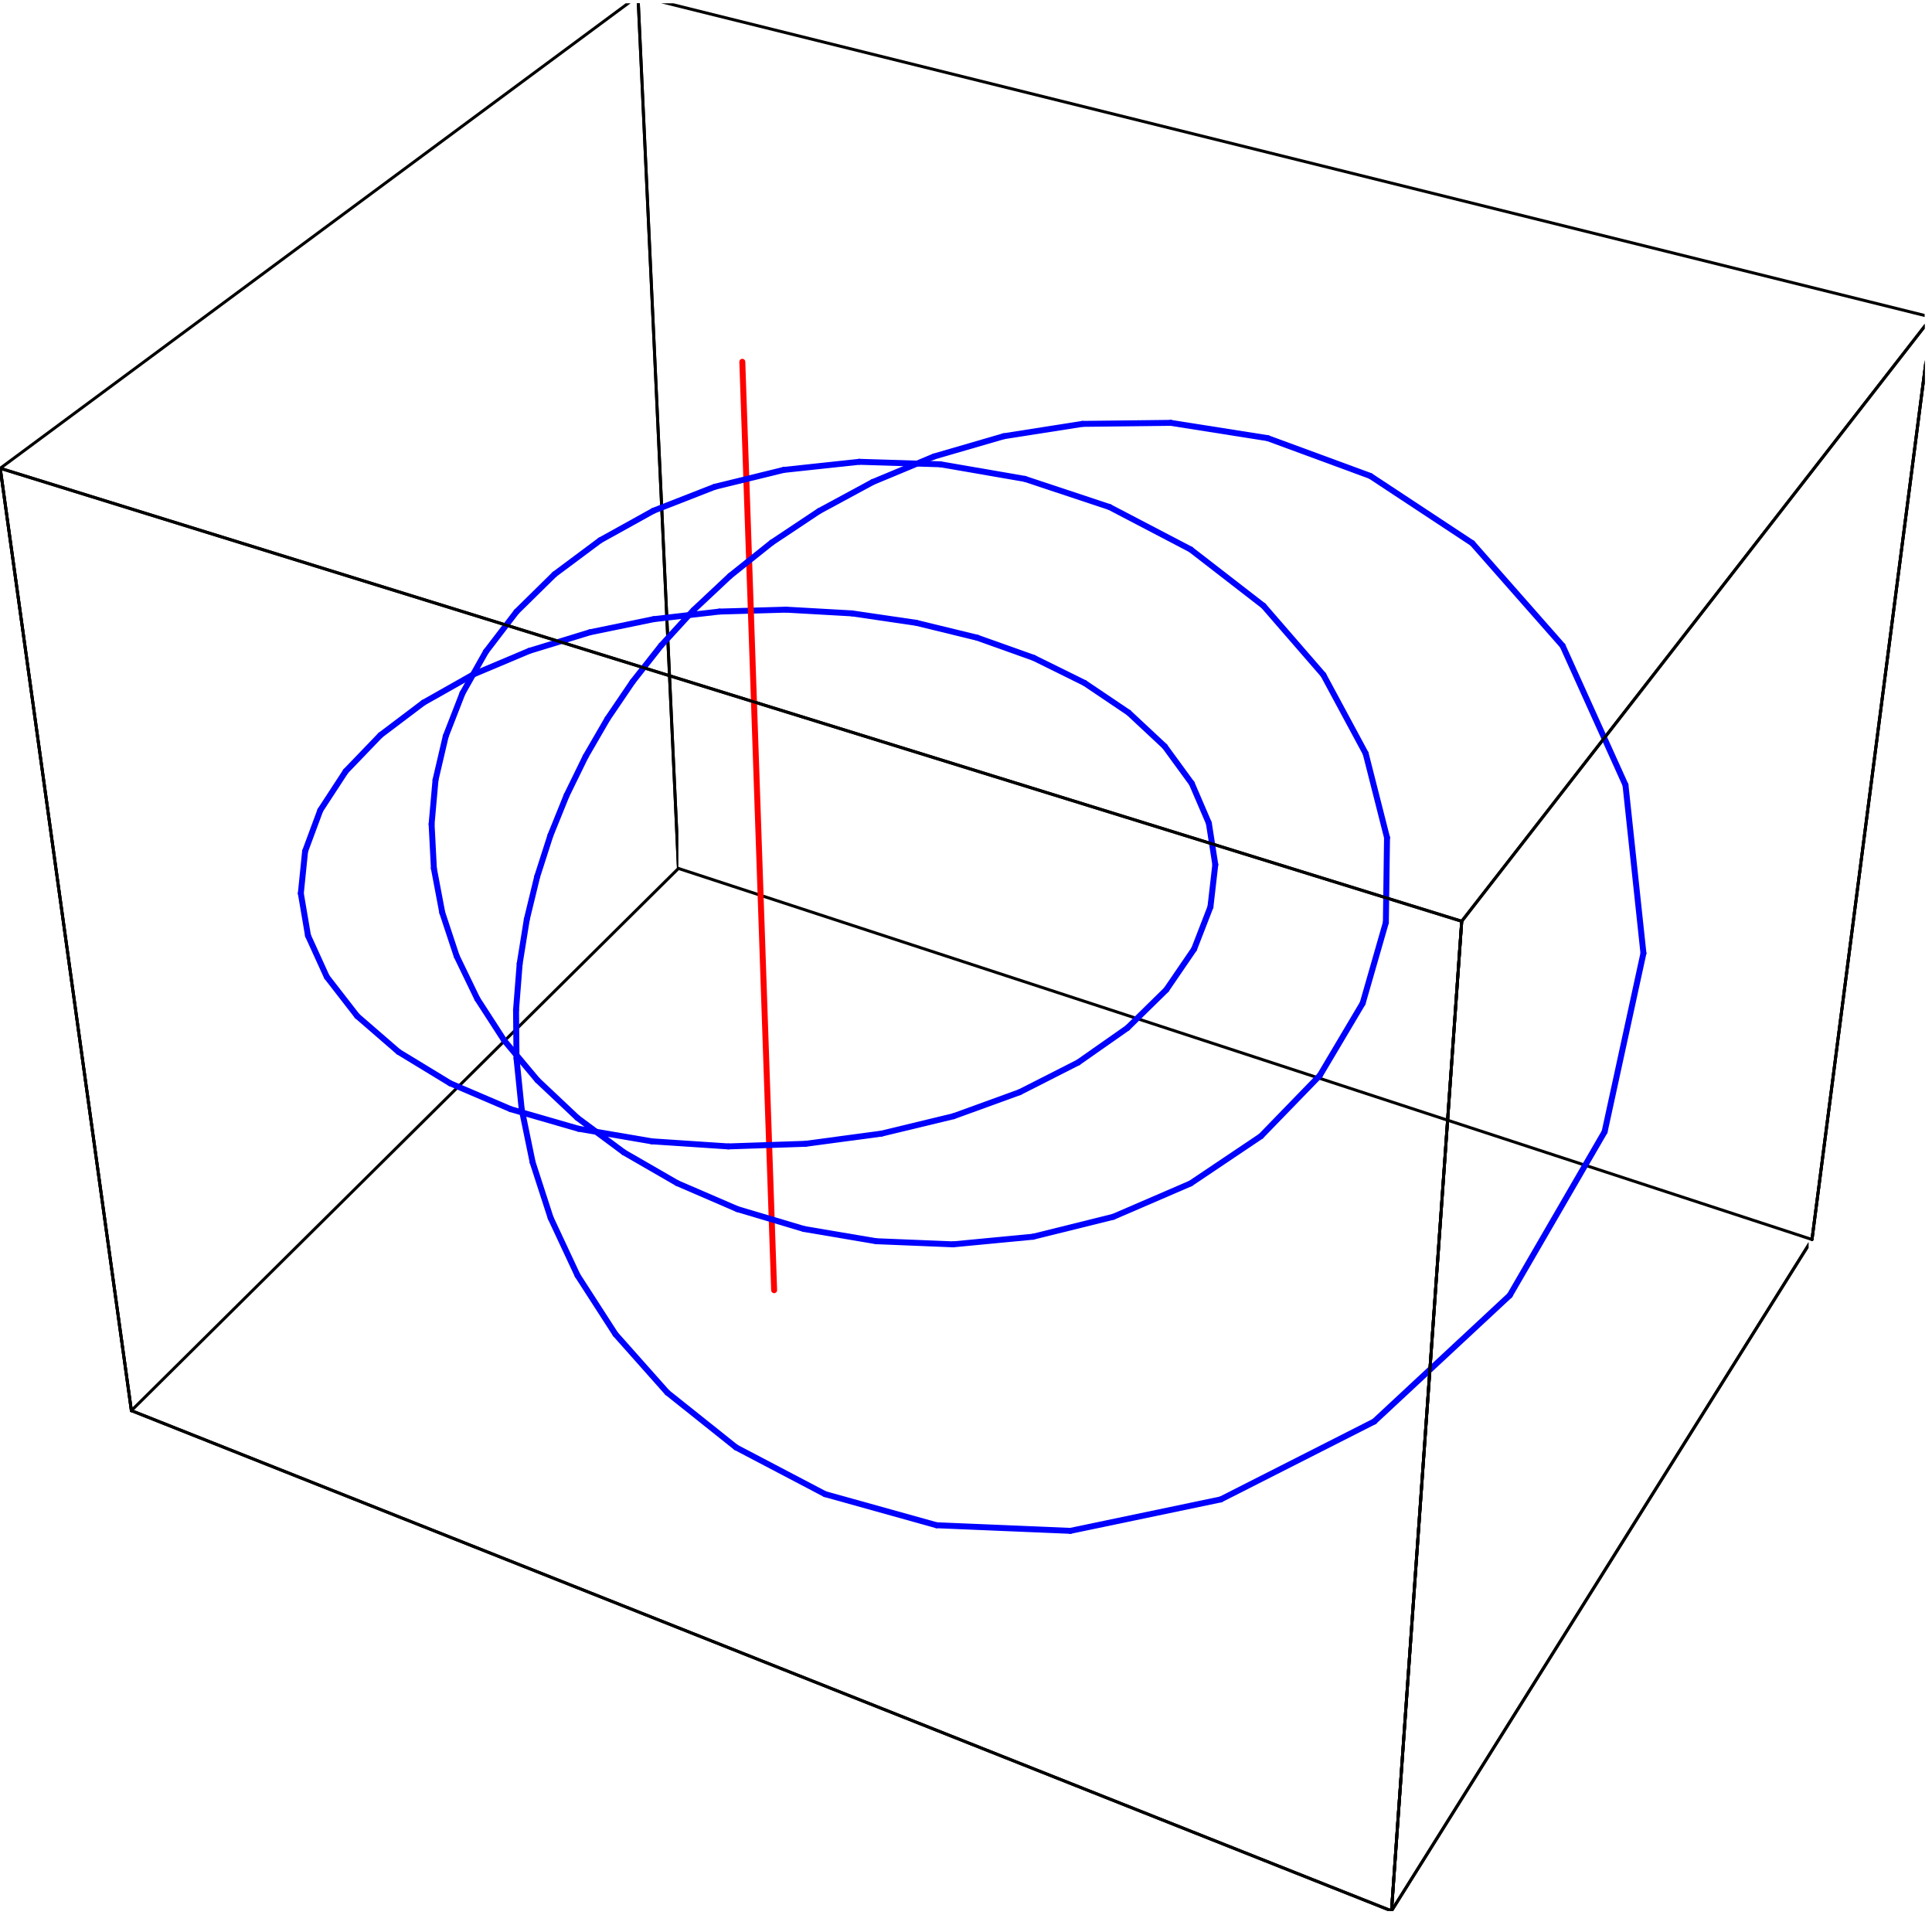 <?xml version="1.0" encoding="UTF-8"?>
<svg xmlns="http://www.w3.org/2000/svg" xmlns:xlink="http://www.w3.org/1999/xlink" width="162.38" height="160.94" viewBox="0 0 162.38 160.94">
<defs>
<clipPath id="clip-0">
<path clip-rule="nonzero" d="M 0 0.277 L 54 0.277 L 54 40 L 0 40 Z M 0 0.277 "/>
</clipPath>
<clipPath id="clip-1">
<path clip-rule="nonzero" d="M 53 0.277 L 57 0.277 L 57 74 L 53 74 Z M 53 0.277 "/>
</clipPath>
<clipPath id="clip-2">
<path clip-rule="nonzero" d="M 116 104 L 152 104 L 152 160.605 L 116 160.605 Z M 116 104 "/>
</clipPath>
<clipPath id="clip-3">
<path clip-rule="nonzero" d="M 151 27 L 161.762 27 L 161.762 105 L 151 105 Z M 151 27 "/>
</clipPath>
<clipPath id="clip-4">
<path clip-rule="nonzero" d="M 122 27 L 161.762 27 L 161.762 78 L 122 78 Z M 122 27 "/>
</clipPath>
<clipPath id="clip-5">
<path clip-rule="nonzero" d="M 116 77 L 123 77 L 123 160.605 L 116 160.605 Z M 116 77 "/>
</clipPath>
<clipPath id="clip-6">
<path clip-rule="nonzero" d="M 116 77 L 123 77 L 123 160.605 L 116 160.605 Z M 116 77 "/>
</clipPath>
<clipPath id="clip-7">
<path clip-rule="nonzero" d="M 10 118 L 117 118 L 117 160.605 L 10 160.605 Z M 10 118 "/>
</clipPath>
<clipPath id="clip-8">
<path clip-rule="nonzero" d="M 151 27 L 161.762 27 L 161.762 105 L 151 105 Z M 151 27 "/>
</clipPath>
<clipPath id="clip-9">
<path clip-rule="nonzero" d="M 53 0.277 L 161.762 0.277 L 161.762 28 L 53 28 Z M 53 0.277 "/>
</clipPath>
<clipPath id="clip-10">
<path clip-rule="nonzero" d="M 53 0.277 L 57 0.277 L 57 74 L 53 74 Z M 53 0.277 "/>
</clipPath>
<clipPath id="clip-11">
<path clip-rule="nonzero" d="M 116 104 L 152 104 L 152 160.605 L 116 160.605 Z M 116 104 "/>
</clipPath>
<clipPath id="clip-12">
<path clip-rule="nonzero" d="M 151 27 L 161.762 27 L 161.762 105 L 151 105 Z M 151 27 "/>
</clipPath>
<clipPath id="clip-13">
<path clip-rule="nonzero" d="M 122 27 L 161.762 27 L 161.762 78 L 122 78 Z M 122 27 "/>
</clipPath>
<clipPath id="clip-14">
<path clip-rule="nonzero" d="M 116 77 L 123 77 L 123 160.605 L 116 160.605 Z M 116 77 "/>
</clipPath>
<clipPath id="clip-15">
<path clip-rule="nonzero" d="M 116 77 L 123 77 L 123 160.605 L 116 160.605 Z M 116 77 "/>
</clipPath>
<clipPath id="clip-16">
<path clip-rule="nonzero" d="M 10 118 L 117 118 L 117 160.605 L 10 160.605 Z M 10 118 "/>
</clipPath>
</defs>
<path fill="none" stroke-width="2.5" stroke-linecap="round" stroke-linejoin="round" stroke="rgb(0%, 0%, 0%)" stroke-opacity="1" stroke-miterlimit="10" d="M 110.42 420.452 L 0.196 1212.449 " transform="matrix(0.1, 0, 0, -0.1, -0, 160.604)"/>
<g clip-path="url(#clip-0)">
<path fill="none" stroke-width="2.5" stroke-linecap="round" stroke-linejoin="round" stroke="rgb(0%, 0%, 0%)" stroke-opacity="1" stroke-miterlimit="10" d="M 0.196 1212.449 L 536.219 1609.388 " transform="matrix(0.1, 0, 0, -0.1, -0, 160.604)"/>
</g>
<g clip-path="url(#clip-1)">
<path fill="none" stroke-width="2.5" stroke-linecap="round" stroke-linejoin="round" stroke="rgb(0%, 0%, 0%)" stroke-opacity="1" stroke-miterlimit="10" d="M 536.219 1609.388 L 570.216 876.131 " transform="matrix(0.1, 0, 0, -0.1, -0, 160.604)"/>
</g>
<path fill="none" stroke-width="2.5" stroke-linecap="round" stroke-linejoin="round" stroke="rgb(0%, 0%, 0%)" stroke-opacity="1" stroke-miterlimit="10" d="M 570.216 876.131 L 110.42 420.452 " transform="matrix(0.1, 0, 0, -0.1, -0, 160.604)"/>
<g clip-path="url(#clip-2)">
<path fill="none" stroke-width="2.5" stroke-linecap="round" stroke-linejoin="round" stroke="rgb(0%, 0%, 0%)" stroke-opacity="1" stroke-miterlimit="10" d="M 1169.527 -0.014 L 1522.941 564.28 " transform="matrix(0.1, 0, 0, -0.1, -0, 160.604)"/>
</g>
<g clip-path="url(#clip-3)">
<path fill="none" stroke-width="2.5" stroke-linecap="round" stroke-linejoin="round" stroke="rgb(0%, 0%, 0%)" stroke-opacity="1" stroke-miterlimit="10" d="M 1522.941 564.28 L 1623.558 1339.416 " transform="matrix(0.1, 0, 0, -0.1, -0, 160.604)"/>
</g>
<g clip-path="url(#clip-4)">
<path fill="none" stroke-width="2.5" stroke-linecap="round" stroke-linejoin="round" stroke="rgb(0%, 0%, 0%)" stroke-opacity="1" stroke-miterlimit="10" d="M 1623.558 1339.416 L 1228.54 831.743 " transform="matrix(0.1, 0, 0, -0.1, -0, 160.604)"/>
</g>
<g clip-path="url(#clip-5)">
<path fill="none" stroke-width="2.5" stroke-linecap="round" stroke-linejoin="round" stroke="rgb(0%, 0%, 0%)" stroke-opacity="1" stroke-miterlimit="10" d="M 1228.54 831.743 L 1169.527 -0.014 " transform="matrix(0.1, 0, 0, -0.1, -0, 160.604)"/>
</g>
<path fill="none" stroke-width="2.5" stroke-linecap="round" stroke-linejoin="round" stroke="rgb(0%, 0%, 0%)" stroke-opacity="1" stroke-miterlimit="10" d="M 110.42 420.452 L 0.196 1212.449 " transform="matrix(0.1, 0, 0, -0.1, -0, 160.604)"/>
<path fill="none" stroke-width="2.5" stroke-linecap="round" stroke-linejoin="round" stroke="rgb(0%, 0%, 0%)" stroke-opacity="1" stroke-miterlimit="10" d="M 0.196 1212.449 L 1228.54 831.743 " transform="matrix(0.1, 0, 0, -0.1, -0, 160.604)"/>
<g clip-path="url(#clip-6)">
<path fill="none" stroke-width="2.5" stroke-linecap="round" stroke-linejoin="round" stroke="rgb(0%, 0%, 0%)" stroke-opacity="1" stroke-miterlimit="10" d="M 1228.54 831.743 L 1169.527 -0.014 " transform="matrix(0.1, 0, 0, -0.1, -0, 160.604)"/>
</g>
<g clip-path="url(#clip-7)">
<path fill="none" stroke-width="2.5" stroke-linecap="round" stroke-linejoin="round" stroke="rgb(0%, 0%, 0%)" stroke-opacity="1" stroke-miterlimit="10" d="M 1169.527 -0.014 L 110.42 420.452 " transform="matrix(0.1, 0, 0, -0.1, -0, 160.604)"/>
</g>
<path fill="none" stroke-width="2.5" stroke-linecap="round" stroke-linejoin="round" stroke="rgb(0%, 0%, 0%)" stroke-opacity="1" stroke-miterlimit="10" d="M 570.216 876.131 L 1522.941 564.28 " transform="matrix(0.1, 0, 0, -0.1, -0, 160.604)"/>
<g clip-path="url(#clip-8)">
<path fill="none" stroke-width="2.5" stroke-linecap="round" stroke-linejoin="round" stroke="rgb(0%, 0%, 0%)" stroke-opacity="1" stroke-miterlimit="10" d="M 1522.941 564.28 L 1623.558 1339.416 " transform="matrix(0.1, 0, 0, -0.1, -0, 160.604)"/>
</g>
<g clip-path="url(#clip-9)">
<path fill="none" stroke-width="2.5" stroke-linecap="round" stroke-linejoin="round" stroke="rgb(0%, 0%, 0%)" stroke-opacity="1" stroke-miterlimit="10" d="M 1623.558 1339.416 L 536.219 1609.388 " transform="matrix(0.1, 0, 0, -0.1, -0, 160.604)"/>
</g>
<g clip-path="url(#clip-10)">
<path fill="none" stroke-width="2.5" stroke-linecap="round" stroke-linejoin="round" stroke="rgb(0%, 0%, 0%)" stroke-opacity="1" stroke-miterlimit="10" d="M 536.219 1609.388 L 570.216 876.131 " transform="matrix(0.1, 0, 0, -0.1, -0, 160.604)"/>
</g>
<path fill="none" stroke-width="5" stroke-linecap="round" stroke-linejoin="round" stroke="rgb(0%, 0%, 100%)" stroke-opacity="1" stroke-miterlimit="10" d="M 660.677 1093.638 L 604.722 1092.03 " transform="matrix(0.1, 0, 0, -0.1, -0, 160.604)"/>
<path fill="none" stroke-width="5" stroke-linecap="round" stroke-linejoin="round" stroke="rgb(0%, 0%, 100%)" stroke-opacity="1" stroke-miterlimit="10" d="M 716.122 1090.501 L 660.677 1093.638 " transform="matrix(0.1, 0, 0, -0.1, -0, 160.604)"/>
<path fill="none" stroke-width="5" stroke-linecap="round" stroke-linejoin="round" stroke="rgb(0%, 0%, 100%)" stroke-opacity="1" stroke-miterlimit="10" d="M 604.722 1092.03 L 549.355 1085.638 " transform="matrix(0.1, 0, 0, -0.1, -0, 160.604)"/>
<path fill="none" stroke-width="5" stroke-linecap="round" stroke-linejoin="round" stroke="rgb(0%, 0%, 100%)" stroke-opacity="1" stroke-miterlimit="10" d="M 770.038 1082.58 L 716.122 1090.501 " transform="matrix(0.1, 0, 0, -0.1, -0, 160.604)"/>
<path fill="none" stroke-width="5" stroke-linecap="round" stroke-linejoin="round" stroke="rgb(0%, 0%, 100%)" stroke-opacity="1" stroke-miterlimit="10" d="M 549.355 1085.638 L 495.714 1074.581 " transform="matrix(0.1, 0, 0, -0.1, -0, 160.604)"/>
<path fill="none" stroke-width="5" stroke-linecap="round" stroke-linejoin="round" stroke="rgb(0%, 0%, 100%)" stroke-opacity="1" stroke-miterlimit="10" d="M 821.288 1070.071 L 770.038 1082.58 " transform="matrix(0.1, 0, 0, -0.1, -0, 160.604)"/>
<path fill="none" stroke-width="5" stroke-linecap="round" stroke-linejoin="round" stroke="rgb(100%, 0%, 0%)" stroke-opacity="1" stroke-miterlimit="10" d="M 623.897 1301.969 L 650.639 521.657 " transform="matrix(0.1, 0, 0, -0.1, -0, 160.604)"/>
<path fill="none" stroke-width="5" stroke-linecap="round" stroke-linejoin="round" stroke="rgb(0%, 0%, 100%)" stroke-opacity="1" stroke-miterlimit="10" d="M 495.714 1074.581 L 444.856 1059.014 " transform="matrix(0.1, 0, 0, -0.1, -0, 160.604)"/>
<path fill="none" stroke-width="5" stroke-linecap="round" stroke-linejoin="round" stroke="rgb(0%, 0%, 100%)" stroke-opacity="1" stroke-miterlimit="10" d="M 868.812 1053.132 L 821.288 1070.071 " transform="matrix(0.1, 0, 0, -0.1, -0, 160.604)"/>
<path fill="none" stroke-width="5" stroke-linecap="round" stroke-linejoin="round" stroke="rgb(0%, 0%, 100%)" stroke-opacity="1" stroke-miterlimit="10" d="M 790.35 1215.821 L 722.2 1217.899 " transform="matrix(0.1, 0, 0, -0.1, -0, 160.604)"/>
<path fill="none" stroke-width="5" stroke-linecap="round" stroke-linejoin="round" stroke="rgb(0%, 0%, 100%)" stroke-opacity="1" stroke-miterlimit="10" d="M 861.284 1203.548 L 790.35 1215.821 " transform="matrix(0.1, 0, 0, -0.1, -0, 160.604)"/>
<path fill="none" stroke-width="5" stroke-linecap="round" stroke-linejoin="round" stroke="rgb(0%, 0%, 100%)" stroke-opacity="1" stroke-miterlimit="10" d="M 932.492 1179.903 L 861.284 1203.548 " transform="matrix(0.1, 0, 0, -0.1, -0, 160.604)"/>
<path fill="none" stroke-width="5" stroke-linecap="round" stroke-linejoin="round" stroke="rgb(0%, 0%, 100%)" stroke-opacity="1" stroke-miterlimit="10" d="M 722.2 1217.899 L 658.599 1211.077 " transform="matrix(0.1, 0, 0, -0.1, -0, 160.604)"/>
<path fill="none" stroke-width="5" stroke-linecap="round" stroke-linejoin="round" stroke="rgb(0%, 0%, 100%)" stroke-opacity="1" stroke-miterlimit="10" d="M 1000.681 1144.26 L 932.492 1179.903 " transform="matrix(0.1, 0, 0, -0.1, -0, 160.604)"/>
<path fill="none" stroke-width="5" stroke-linecap="round" stroke-linejoin="round" stroke="rgb(0%, 0%, 100%)" stroke-opacity="1" stroke-miterlimit="10" d="M 444.856 1059.014 L 397.881 1039.212 " transform="matrix(0.1, 0, 0, -0.1, -0, 160.604)"/>
<path fill="none" stroke-width="5" stroke-linecap="round" stroke-linejoin="round" stroke="rgb(0%, 0%, 100%)" stroke-opacity="1" stroke-miterlimit="10" d="M 911.592 1031.997 L 868.812 1053.132 " transform="matrix(0.1, 0, 0, -0.1, -0, 160.604)"/>
<path fill="none" stroke-width="5" stroke-linecap="round" stroke-linejoin="round" stroke="rgb(0%, 0%, 100%)" stroke-opacity="1" stroke-miterlimit="10" d="M 658.599 1211.077 L 600.762 1196.921 " transform="matrix(0.1, 0, 0, -0.1, -0, 160.604)"/>
<path fill="none" stroke-width="5" stroke-linecap="round" stroke-linejoin="round" stroke="rgb(0%, 0%, 100%)" stroke-opacity="1" stroke-miterlimit="10" d="M 1061.969 1096.814 L 1000.681 1144.26 " transform="matrix(0.1, 0, 0, -0.1, -0, 160.604)"/>
<path fill="none" stroke-width="5" stroke-linecap="round" stroke-linejoin="round" stroke="rgb(0%, 0%, 100%)" stroke-opacity="1" stroke-miterlimit="10" d="M 600.762 1196.921 L 549.277 1176.806 " transform="matrix(0.1, 0, 0, -0.1, -0, 160.604)"/>
<path fill="none" stroke-width="5" stroke-linecap="round" stroke-linejoin="round" stroke="rgb(0%, 0%, 100%)" stroke-opacity="1" stroke-miterlimit="10" d="M 397.881 1039.212 L 355.846 1015.45 " transform="matrix(0.1, 0, 0, -0.1, -0, 160.604)"/>
<path fill="none" stroke-width="5" stroke-linecap="round" stroke-linejoin="round" stroke="rgb(0%, 0%, 100%)" stroke-opacity="1" stroke-miterlimit="10" d="M 948.608 1007.058 L 911.592 1031.997 " transform="matrix(0.1, 0, 0, -0.1, -0, 160.604)"/>
<path fill="none" stroke-width="5" stroke-linecap="round" stroke-linejoin="round" stroke="rgb(0%, 0%, 100%)" stroke-opacity="1" stroke-miterlimit="10" d="M 1112.238 1038.859 L 1061.969 1096.814 " transform="matrix(0.1, 0, 0, -0.1, -0, 160.604)"/>
<path fill="none" stroke-width="5" stroke-linecap="round" stroke-linejoin="round" stroke="rgb(0%, 0%, 100%)" stroke-opacity="1" stroke-miterlimit="10" d="M 549.277 1176.806 L 504.379 1151.906 " transform="matrix(0.1, 0, 0, -0.1, -0, 160.604)"/>
<path fill="none" stroke-width="5" stroke-linecap="round" stroke-linejoin="round" stroke="rgb(0%, 0%, 100%)" stroke-opacity="1" stroke-miterlimit="10" d="M 355.846 1015.45 L 319.732 988.158 " transform="matrix(0.1, 0, 0, -0.1, -0, 160.604)"/>
<path fill="none" stroke-width="5" stroke-linecap="round" stroke-linejoin="round" stroke="rgb(0%, 0%, 100%)" stroke-opacity="1" stroke-miterlimit="10" d="M 504.379 1151.906 L 466.03 1123.321 " transform="matrix(0.1, 0, 0, -0.1, -0, 160.604)"/>
<path fill="none" stroke-width="5" stroke-linecap="round" stroke-linejoin="round" stroke="rgb(0%, 0%, 100%)" stroke-opacity="1" stroke-miterlimit="10" d="M 978.919 978.748 L 948.608 1007.058 " transform="matrix(0.1, 0, 0, -0.1, -0, 160.604)"/>
<path fill="none" stroke-width="5" stroke-linecap="round" stroke-linejoin="round" stroke="rgb(0%, 0%, 100%)" stroke-opacity="1" stroke-miterlimit="10" d="M 1147.803 972.787 L 1112.238 1038.859 " transform="matrix(0.1, 0, 0, -0.1, -0, 160.604)"/>
<path fill="none" stroke-width="5" stroke-linecap="round" stroke-linejoin="round" stroke="rgb(0%, 0%, 100%)" stroke-opacity="1" stroke-miterlimit="10" d="M 466.03 1123.321 L 434.151 1091.952 " transform="matrix(0.1, 0, 0, -0.1, -0, 160.604)"/>
<path fill="none" stroke-width="5" stroke-linecap="round" stroke-linejoin="round" stroke="rgb(0%, 0%, 100%)" stroke-opacity="1" stroke-miterlimit="10" d="M 319.732 988.158 L 290.598 957.848 " transform="matrix(0.1, 0, 0, -0.1, -0, 160.604)"/>
<path fill="none" stroke-width="5" stroke-linecap="round" stroke-linejoin="round" stroke="rgb(0%, 0%, 100%)" stroke-opacity="1" stroke-miterlimit="10" d="M 1001.662 947.574 L 978.919 978.748 " transform="matrix(0.1, 0, 0, -0.1, -0, 160.604)"/>
<path fill="none" stroke-width="5" stroke-linecap="round" stroke-linejoin="round" stroke="rgb(0%, 0%, 100%)" stroke-opacity="1" stroke-miterlimit="10" d="M 434.151 1091.952 L 408.468 1058.426 " transform="matrix(0.1, 0, 0, -0.1, -0, 160.604)"/>
<path fill="none" stroke-width="5" stroke-linecap="round" stroke-linejoin="round" stroke="rgb(0%, 0%, 100%)" stroke-opacity="1" stroke-miterlimit="10" d="M 1165.762 902.05 L 1147.803 972.787 " transform="matrix(0.1, 0, 0, -0.1, -0, 160.604)"/>
<path fill="none" stroke-width="5" stroke-linecap="round" stroke-linejoin="round" stroke="rgb(0%, 0%, 100%)" stroke-opacity="1" stroke-miterlimit="10" d="M 290.598 957.848 L 269.227 925.106 " transform="matrix(0.1, 0, 0, -0.1, -0, 160.604)"/>
<path fill="none" stroke-width="5" stroke-linecap="round" stroke-linejoin="round" stroke="rgb(0%, 0%, 100%)" stroke-opacity="1" stroke-miterlimit="10" d="M 613.702 1122.145 L 582.881 1093.246 " transform="matrix(0.1, 0, 0, -0.1, -0, 160.604)"/>
<path fill="none" stroke-width="5" stroke-linecap="round" stroke-linejoin="round" stroke="rgb(0%, 0%, 100%)" stroke-opacity="1" stroke-miterlimit="10" d="M 648.678 1150.063 L 613.702 1122.145 " transform="matrix(0.1, 0, 0, -0.1, -0, 160.604)"/>
<path fill="none" stroke-width="5" stroke-linecap="round" stroke-linejoin="round" stroke="rgb(0%, 0%, 100%)" stroke-opacity="1" stroke-miterlimit="10" d="M 688.4 1176.492 L 648.678 1150.063 " transform="matrix(0.1, 0, 0, -0.1, -0, 160.604)"/>
<path fill="none" stroke-width="5" stroke-linecap="round" stroke-linejoin="round" stroke="rgb(0%, 0%, 100%)" stroke-opacity="1" stroke-miterlimit="10" d="M 582.881 1093.246 L 555.668 1063.523 " transform="matrix(0.1, 0, 0, -0.1, -0, 160.604)"/>
<path fill="none" stroke-width="5" stroke-linecap="round" stroke-linejoin="round" stroke="rgb(0%, 0%, 100%)" stroke-opacity="1" stroke-miterlimit="10" d="M 408.468 1058.426 L 388.705 1023.41 " transform="matrix(0.1, 0, 0, -0.1, -0, 160.604)"/>
<path fill="none" stroke-width="5" stroke-linecap="round" stroke-linejoin="round" stroke="rgb(0%, 0%, 100%)" stroke-opacity="1" stroke-miterlimit="10" d="M 555.668 1063.523 L 531.71 1033.095 " transform="matrix(0.1, 0, 0, -0.1, -0, 160.604)"/>
<path fill="none" stroke-width="5" stroke-linecap="round" stroke-linejoin="round" stroke="rgb(0%, 0%, 100%)" stroke-opacity="1" stroke-miterlimit="10" d="M 733.572 1200.921 L 688.4 1176.492 " transform="matrix(0.1, 0, 0, -0.1, -0, 160.604)"/>
<path fill="none" stroke-width="5" stroke-linecap="round" stroke-linejoin="round" stroke="rgb(0%, 0%, 100%)" stroke-opacity="1" stroke-miterlimit="10" d="M 531.71 1033.095 L 510.575 1001.961 " transform="matrix(0.1, 0, 0, -0.1, -0, 160.604)"/>
<path fill="none" stroke-width="5" stroke-linecap="round" stroke-linejoin="round" stroke="rgb(0%, 0%, 100%)" stroke-opacity="1" stroke-miterlimit="10" d="M 785.056 1222.37 L 733.572 1200.921 " transform="matrix(0.1, 0, 0, -0.1, -0, 160.604)"/>
<path fill="none" stroke-width="5" stroke-linecap="round" stroke-linejoin="round" stroke="rgb(0%, 0%, 100%)" stroke-opacity="1" stroke-miterlimit="10" d="M 1016.013 914.205 L 1001.662 947.574 " transform="matrix(0.1, 0, 0, -0.1, -0, 160.604)"/>
<path fill="none" stroke-width="5" stroke-linecap="round" stroke-linejoin="round" stroke="rgb(0%, 0%, 100%)" stroke-opacity="1" stroke-miterlimit="10" d="M 510.575 1001.961 L 492.145 970.16 " transform="matrix(0.1, 0, 0, -0.1, -0, 160.604)"/>
<path fill="none" stroke-width="5" stroke-linecap="round" stroke-linejoin="round" stroke="rgb(0%, 0%, 100%)" stroke-opacity="1" stroke-miterlimit="10" d="M 843.56 1239.387 L 785.056 1222.37 " transform="matrix(0.1, 0, 0, -0.1, -0, 160.604)"/>
<path fill="none" stroke-width="5" stroke-linecap="round" stroke-linejoin="round" stroke="rgb(0%, 0%, 100%)" stroke-opacity="1" stroke-miterlimit="10" d="M 492.145 970.16 L 476.186 937.497 " transform="matrix(0.1, 0, 0, -0.1, -0, 160.604)"/>
<path fill="none" stroke-width="5" stroke-linecap="round" stroke-linejoin="round" stroke="rgb(0%, 0%, 100%)" stroke-opacity="1" stroke-miterlimit="10" d="M 1164.782 830.684 L 1165.762 902.05 " transform="matrix(0.1, 0, 0, -0.1, -0, 160.604)"/>
<path fill="none" stroke-width="5" stroke-linecap="round" stroke-linejoin="round" stroke="rgb(0%, 0%, 100%)" stroke-opacity="1" stroke-miterlimit="10" d="M 476.186 937.497 L 462.619 903.932 " transform="matrix(0.1, 0, 0, -0.1, -0, 160.604)"/>
<path fill="none" stroke-width="5" stroke-linecap="round" stroke-linejoin="round" stroke="rgb(0%, 0%, 100%)" stroke-opacity="1" stroke-miterlimit="10" d="M 388.705 1023.41 L 374.628 987.296 " transform="matrix(0.1, 0, 0, -0.1, -0, 160.604)"/>
<path fill="none" stroke-width="5" stroke-linecap="round" stroke-linejoin="round" stroke="rgb(0%, 0%, 100%)" stroke-opacity="1" stroke-miterlimit="10" d="M 909.828 1249.778 L 843.56 1239.387 " transform="matrix(0.1, 0, 0, -0.1, -0, 160.604)"/>
<path fill="none" stroke-width="5" stroke-linecap="round" stroke-linejoin="round" stroke="rgb(0%, 0%, 100%)" stroke-opacity="1" stroke-miterlimit="10" d="M 462.619 903.932 L 451.483 869.269 " transform="matrix(0.1, 0, 0, -0.1, -0, 160.604)"/>
<path fill="none" stroke-width="5" stroke-linecap="round" stroke-linejoin="round" stroke="rgb(0%, 0%, 100%)" stroke-opacity="1" stroke-miterlimit="10" d="M 269.227 925.106 L 256.444 890.639 " transform="matrix(0.1, 0, 0, -0.1, -0, 160.604)"/>
<path fill="none" stroke-width="5" stroke-linecap="round" stroke-linejoin="round" stroke="rgb(0%, 0%, 100%)" stroke-opacity="1" stroke-miterlimit="10" d="M 451.483 869.269 L 442.778 833.39 " transform="matrix(0.1, 0, 0, -0.1, -0, 160.604)"/>
<path fill="none" stroke-width="5" stroke-linecap="round" stroke-linejoin="round" stroke="rgb(0%, 0%, 100%)" stroke-opacity="1" stroke-miterlimit="10" d="M 984.016 1250.641 L 909.828 1249.778 " transform="matrix(0.1, 0, 0, -0.1, -0, 160.604)"/>
<path fill="none" stroke-width="5" stroke-linecap="round" stroke-linejoin="round" stroke="rgb(0%, 0%, 100%)" stroke-opacity="1" stroke-miterlimit="10" d="M 442.778 833.39 L 436.779 796.1 " transform="matrix(0.1, 0, 0, -0.1, -0, 160.604)"/>
<path fill="none" stroke-width="5" stroke-linecap="round" stroke-linejoin="round" stroke="rgb(0%, 0%, 100%)" stroke-opacity="1" stroke-miterlimit="10" d="M 374.628 987.296 L 366.041 950.554 " transform="matrix(0.1, 0, 0, -0.1, -0, 160.604)"/>
<path fill="none" stroke-width="5" stroke-linecap="round" stroke-linejoin="round" stroke="rgb(0%, 0%, 100%)" stroke-opacity="1" stroke-miterlimit="10" d="M 1021.424 879.346 L 1016.013 914.205 " transform="matrix(0.1, 0, 0, -0.1, -0, 160.604)"/>
<path fill="none" stroke-width="5" stroke-linecap="round" stroke-linejoin="round" stroke="rgb(0%, 0%, 100%)" stroke-opacity="1" stroke-miterlimit="10" d="M 436.779 796.1 L 433.72 757.202 " transform="matrix(0.1, 0, 0, -0.1, -0, 160.604)"/>
<path fill="none" stroke-width="5" stroke-linecap="round" stroke-linejoin="round" stroke="rgb(0%, 0%, 100%)" stroke-opacity="1" stroke-miterlimit="10" d="M 1065.459 1237.78 L 984.016 1250.641 " transform="matrix(0.1, 0, 0, -0.1, -0, 160.604)"/>
<path fill="none" stroke-width="5" stroke-linecap="round" stroke-linejoin="round" stroke="rgb(0%, 0%, 100%)" stroke-opacity="1" stroke-miterlimit="10" d="M 1145.294 762.848 L 1164.782 830.684 " transform="matrix(0.1, 0, 0, -0.1, -0, 160.604)"/>
<path fill="none" stroke-width="5" stroke-linecap="round" stroke-linejoin="round" stroke="rgb(0%, 0%, 100%)" stroke-opacity="1" stroke-miterlimit="10" d="M 433.72 757.202 L 434.112 716.461 " transform="matrix(0.1, 0, 0, -0.1, -0, 160.604)"/>
<path fill="none" stroke-width="5" stroke-linecap="round" stroke-linejoin="round" stroke="rgb(0%, 0%, 100%)" stroke-opacity="1" stroke-miterlimit="10" d="M 366.041 950.554 L 362.747 913.421 " transform="matrix(0.1, 0, 0, -0.1, -0, 160.604)"/>
<path fill="none" stroke-width="5" stroke-linecap="round" stroke-linejoin="round" stroke="rgb(0%, 0%, 100%)" stroke-opacity="1" stroke-miterlimit="10" d="M 256.444 890.639 L 252.837 855.192 " transform="matrix(0.1, 0, 0, -0.1, -0, 160.604)"/>
<path fill="none" stroke-width="5" stroke-linecap="round" stroke-linejoin="round" stroke="rgb(0%, 0%, 100%)" stroke-opacity="1" stroke-miterlimit="10" d="M 434.112 716.461 L 438.465 673.799 " transform="matrix(0.1, 0, 0, -0.1, -0, 160.604)"/>
<path fill="none" stroke-width="5" stroke-linecap="round" stroke-linejoin="round" stroke="rgb(0%, 0%, 100%)" stroke-opacity="1" stroke-miterlimit="10" d="M 1151.725 1206.018 L 1065.459 1237.78 " transform="matrix(0.1, 0, 0, -0.1, -0, 160.604)"/>
<path fill="none" stroke-width="5" stroke-linecap="round" stroke-linejoin="round" stroke="rgb(0%, 0%, 100%)" stroke-opacity="1" stroke-miterlimit="10" d="M 1017.346 843.781 L 1021.424 879.346 " transform="matrix(0.1, 0, 0, -0.1, -0, 160.604)"/>
<path fill="none" stroke-width="5" stroke-linecap="round" stroke-linejoin="round" stroke="rgb(0%, 0%, 100%)" stroke-opacity="1" stroke-miterlimit="10" d="M 362.747 913.421 L 364.668 876.17 " transform="matrix(0.1, 0, 0, -0.1, -0, 160.604)"/>
<path fill="none" stroke-width="5" stroke-linecap="round" stroke-linejoin="round" stroke="rgb(0%, 0%, 100%)" stroke-opacity="1" stroke-miterlimit="10" d="M 438.465 673.799 L 447.679 629.097 " transform="matrix(0.1, 0, 0, -0.1, -0, 160.604)"/>
<path fill="none" stroke-width="5" stroke-linecap="round" stroke-linejoin="round" stroke="rgb(0%, 0%, 100%)" stroke-opacity="1" stroke-miterlimit="10" d="M 1109.258 702.109 L 1145.294 762.848 " transform="matrix(0.1, 0, 0, -0.1, -0, 160.604)"/>
<path fill="none" stroke-width="5" stroke-linecap="round" stroke-linejoin="round" stroke="rgb(0%, 0%, 100%)" stroke-opacity="1" stroke-miterlimit="10" d="M 447.679 629.097 L 462.815 582.396 " transform="matrix(0.1, 0, 0, -0.1, -0, 160.604)"/>
<path fill="none" stroke-width="5" stroke-linecap="round" stroke-linejoin="round" stroke="rgb(0%, 0%, 100%)" stroke-opacity="1" stroke-miterlimit="10" d="M 364.668 876.17 L 371.687 839.076 " transform="matrix(0.1, 0, 0, -0.1, -0, 160.604)"/>
<path fill="none" stroke-width="5" stroke-linecap="round" stroke-linejoin="round" stroke="rgb(0%, 0%, 100%)" stroke-opacity="1" stroke-miterlimit="10" d="M 252.837 855.192 L 258.875 819.666 " transform="matrix(0.1, 0, 0, -0.1, -0, 160.604)"/>
<path fill="none" stroke-width="5" stroke-linecap="round" stroke-linejoin="round" stroke="rgb(0%, 0%, 100%)" stroke-opacity="1" stroke-miterlimit="10" d="M 1237.441 1149.475 L 1151.725 1206.018 " transform="matrix(0.1, 0, 0, -0.1, -0, 160.604)"/>
<path fill="none" stroke-width="5" stroke-linecap="round" stroke-linejoin="round" stroke="rgb(0%, 0%, 100%)" stroke-opacity="1" stroke-miterlimit="10" d="M 1003.622 808.373 L 1017.346 843.781 " transform="matrix(0.1, 0, 0, -0.1, -0, 160.604)"/>
<path fill="none" stroke-width="5" stroke-linecap="round" stroke-linejoin="round" stroke="rgb(0%, 0%, 100%)" stroke-opacity="1" stroke-miterlimit="10" d="M 462.815 582.396 L 485.44 534.009 " transform="matrix(0.1, 0, 0, -0.1, -0, 160.604)"/>
<path fill="none" stroke-width="5" stroke-linecap="round" stroke-linejoin="round" stroke="rgb(0%, 0%, 100%)" stroke-opacity="1" stroke-miterlimit="10" d="M 371.687 839.076 L 383.804 802.452 " transform="matrix(0.1, 0, 0, -0.1, -0, 160.604)"/>
<path fill="none" stroke-width="5" stroke-linecap="round" stroke-linejoin="round" stroke="rgb(0%, 0%, 100%)" stroke-opacity="1" stroke-miterlimit="10" d="M 1059.773 651.095 L 1109.258 702.109 " transform="matrix(0.1, 0, 0, -0.1, -0, 160.604)"/>
<path fill="none" stroke-width="5" stroke-linecap="round" stroke-linejoin="round" stroke="rgb(0%, 0%, 100%)" stroke-opacity="1" stroke-miterlimit="10" d="M 485.44 534.009 L 517.319 484.602 " transform="matrix(0.1, 0, 0, -0.1, -0, 160.604)"/>
<path fill="none" stroke-width="5" stroke-linecap="round" stroke-linejoin="round" stroke="rgb(0%, 0%, 100%)" stroke-opacity="1" stroke-miterlimit="10" d="M 383.804 802.452 L 401.174 766.495 " transform="matrix(0.1, 0, 0, -0.1, -0, 160.604)"/>
<path fill="none" stroke-width="5" stroke-linecap="round" stroke-linejoin="round" stroke="rgb(0%, 0%, 100%)" stroke-opacity="1" stroke-miterlimit="10" d="M 258.875 819.666 L 274.678 784.964 " transform="matrix(0.1, 0, 0, -0.1, -0, 160.604)"/>
<path fill="none" stroke-width="5" stroke-linecap="round" stroke-linejoin="round" stroke="rgb(0%, 0%, 100%)" stroke-opacity="1" stroke-miterlimit="10" d="M 1313.355 1063.249 L 1237.441 1149.475 " transform="matrix(0.1, 0, 0, -0.1, -0, 160.604)"/>
<path fill="none" stroke-width="5" stroke-linecap="round" stroke-linejoin="round" stroke="rgb(0%, 0%, 100%)" stroke-opacity="1" stroke-miterlimit="10" d="M 980.252 774.18 L 1003.622 808.373 " transform="matrix(0.1, 0, 0, -0.1, -0, 160.604)"/>
<path fill="none" stroke-width="5" stroke-linecap="round" stroke-linejoin="round" stroke="rgb(0%, 0%, 100%)" stroke-opacity="1" stroke-miterlimit="10" d="M 401.174 766.495 L 423.721 731.636 " transform="matrix(0.1, 0, 0, -0.1, -0, 160.604)"/>
<path fill="none" stroke-width="5" stroke-linecap="round" stroke-linejoin="round" stroke="rgb(0%, 0%, 100%)" stroke-opacity="1" stroke-miterlimit="10" d="M 517.319 484.602 L 560.844 435.627 " transform="matrix(0.1, 0, 0, -0.1, -0, 160.604)"/>
<path fill="none" stroke-width="5" stroke-linecap="round" stroke-linejoin="round" stroke="rgb(0%, 0%, 100%)" stroke-opacity="1" stroke-miterlimit="10" d="M 1000.642 611.374 L 1059.773 651.095 " transform="matrix(0.1, 0, 0, -0.1, -0, 160.604)"/>
<path fill="none" stroke-width="5" stroke-linecap="round" stroke-linejoin="round" stroke="rgb(0%, 0%, 100%)" stroke-opacity="1" stroke-miterlimit="10" d="M 423.721 731.636 L 451.718 698.149 " transform="matrix(0.1, 0, 0, -0.1, -0, 160.604)"/>
<path fill="none" stroke-width="5" stroke-linecap="round" stroke-linejoin="round" stroke="rgb(0%, 0%, 100%)" stroke-opacity="1" stroke-miterlimit="10" d="M 274.678 784.964 L 300.204 752.065 " transform="matrix(0.1, 0, 0, -0.1, -0, 160.604)"/>
<path fill="none" stroke-width="5" stroke-linecap="round" stroke-linejoin="round" stroke="rgb(0%, 0%, 100%)" stroke-opacity="1" stroke-miterlimit="10" d="M 560.844 435.627 L 618.642 389.514 " transform="matrix(0.1, 0, 0, -0.1, -0, 160.604)"/>
<path fill="none" stroke-width="5" stroke-linecap="round" stroke-linejoin="round" stroke="rgb(0%, 0%, 100%)" stroke-opacity="1" stroke-miterlimit="10" d="M 935.668 583.337 L 1000.642 611.374 " transform="matrix(0.1, 0, 0, -0.1, -0, 160.604)"/>
<path fill="none" stroke-width="5" stroke-linecap="round" stroke-linejoin="round" stroke="rgb(0%, 0%, 100%)" stroke-opacity="1" stroke-miterlimit="10" d="M 1366.173 946.28 L 1313.355 1063.249 " transform="matrix(0.1, 0, 0, -0.1, -0, 160.604)"/>
<path fill="none" stroke-width="5" stroke-linecap="round" stroke-linejoin="round" stroke="rgb(0%, 0%, 100%)" stroke-opacity="1" stroke-miterlimit="10" d="M 947.549 742.066 L 980.252 774.18 " transform="matrix(0.1, 0, 0, -0.1, -0, 160.604)"/>
<path fill="none" stroke-width="5" stroke-linecap="round" stroke-linejoin="round" stroke="rgb(0%, 0%, 100%)" stroke-opacity="1" stroke-miterlimit="10" d="M 451.718 698.149 L 485.244 666.544 " transform="matrix(0.1, 0, 0, -0.1, -0, 160.604)"/>
<path fill="none" stroke-width="5" stroke-linecap="round" stroke-linejoin="round" stroke="rgb(0%, 0%, 100%)" stroke-opacity="1" stroke-miterlimit="10" d="M 485.244 666.544 L 524.377 637.489 " transform="matrix(0.1, 0, 0, -0.1, -0, 160.604)"/>
<path fill="none" stroke-width="5" stroke-linecap="round" stroke-linejoin="round" stroke="rgb(0%, 0%, 100%)" stroke-opacity="1" stroke-miterlimit="10" d="M 868.185 566.594 L 935.668 583.337 " transform="matrix(0.1, 0, 0, -0.1, -0, 160.604)"/>
<path fill="none" stroke-width="5" stroke-linecap="round" stroke-linejoin="round" stroke="rgb(0%, 0%, 100%)" stroke-opacity="1" stroke-miterlimit="10" d="M 618.642 389.514 L 693.419 350.263 " transform="matrix(0.1, 0, 0, -0.1, -0, 160.604)"/>
<path fill="none" stroke-width="5" stroke-linecap="round" stroke-linejoin="round" stroke="rgb(0%, 0%, 100%)" stroke-opacity="1" stroke-miterlimit="10" d="M 300.204 752.065 L 334.985 721.95 " transform="matrix(0.1, 0, 0, -0.1, -0, 160.604)"/>
<path fill="none" stroke-width="5" stroke-linecap="round" stroke-linejoin="round" stroke="rgb(0%, 0%, 100%)" stroke-opacity="1" stroke-miterlimit="10" d="M 524.377 637.489 L 569.236 611.609 " transform="matrix(0.1, 0, 0, -0.1, -0, 160.604)"/>
<path fill="none" stroke-width="5" stroke-linecap="round" stroke-linejoin="round" stroke="rgb(0%, 0%, 100%)" stroke-opacity="1" stroke-miterlimit="10" d="M 801.055 560.202 L 868.185 566.594 " transform="matrix(0.1, 0, 0, -0.1, -0, 160.604)"/>
<path fill="none" stroke-width="5" stroke-linecap="round" stroke-linejoin="round" stroke="rgb(0%, 0%, 100%)" stroke-opacity="1" stroke-miterlimit="10" d="M 906.142 713.049 L 947.549 742.066 " transform="matrix(0.1, 0, 0, -0.1, -0, 160.604)"/>
<path fill="none" stroke-width="5" stroke-linecap="round" stroke-linejoin="round" stroke="rgb(0%, 0%, 100%)" stroke-opacity="1" stroke-miterlimit="10" d="M 569.236 611.609 L 619.74 589.807 " transform="matrix(0.1, 0, 0, -0.1, -0, 160.604)"/>
<path fill="none" stroke-width="5" stroke-linecap="round" stroke-linejoin="round" stroke="rgb(0%, 0%, 100%)" stroke-opacity="1" stroke-miterlimit="10" d="M 736.356 562.83 L 801.055 560.202 " transform="matrix(0.1, 0, 0, -0.1, -0, 160.604)"/>
<path fill="none" stroke-width="5" stroke-linecap="round" stroke-linejoin="round" stroke="rgb(0%, 0%, 100%)" stroke-opacity="1" stroke-miterlimit="10" d="M 619.74 589.807 L 675.617 573.142 " transform="matrix(0.1, 0, 0, -0.1, -0, 160.604)"/>
<path fill="none" stroke-width="5" stroke-linecap="round" stroke-linejoin="round" stroke="rgb(0%, 0%, 100%)" stroke-opacity="1" stroke-miterlimit="10" d="M 1381.27 804.883 L 1366.173 946.28 " transform="matrix(0.1, 0, 0, -0.1, -0, 160.604)"/>
<path fill="none" stroke-width="5" stroke-linecap="round" stroke-linejoin="round" stroke="rgb(0%, 0%, 100%)" stroke-opacity="1" stroke-miterlimit="10" d="M 675.617 573.142 L 736.356 562.83 " transform="matrix(0.1, 0, 0, -0.1, -0, 160.604)"/>
<path fill="none" stroke-width="5" stroke-linecap="round" stroke-linejoin="round" stroke="rgb(0%, 0%, 100%)" stroke-opacity="1" stroke-miterlimit="10" d="M 693.419 350.263 L 787.213 324.109 " transform="matrix(0.1, 0, 0, -0.1, -0, 160.604)"/>
<path fill="none" stroke-width="5" stroke-linecap="round" stroke-linejoin="round" stroke="rgb(0%, 0%, 100%)" stroke-opacity="1" stroke-miterlimit="10" d="M 334.985 721.95 L 378.353 695.561 " transform="matrix(0.1, 0, 0, -0.1, -0, 160.604)"/>
<path fill="none" stroke-width="5" stroke-linecap="round" stroke-linejoin="round" stroke="rgb(0%, 0%, 100%)" stroke-opacity="1" stroke-miterlimit="10" d="M 856.971 688.072 L 906.142 713.049 " transform="matrix(0.1, 0, 0, -0.1, -0, 160.604)"/>
<path fill="none" stroke-width="5" stroke-linecap="round" stroke-linejoin="round" stroke="rgb(0%, 0%, 100%)" stroke-opacity="1" stroke-miterlimit="10" d="M 787.213 324.109 L 899.633 319.404 " transform="matrix(0.1, 0, 0, -0.1, -0, 160.604)"/>
<path fill="none" stroke-width="5" stroke-linecap="round" stroke-linejoin="round" stroke="rgb(0%, 0%, 100%)" stroke-opacity="1" stroke-miterlimit="10" d="M 378.353 695.561 L 429.25 673.799 " transform="matrix(0.1, 0, 0, -0.1, -0, 160.604)"/>
<path fill="none" stroke-width="5" stroke-linecap="round" stroke-linejoin="round" stroke="rgb(0%, 0%, 100%)" stroke-opacity="1" stroke-miterlimit="10" d="M 1348.645 654.82 L 1381.27 804.883 " transform="matrix(0.1, 0, 0, -0.1, -0, 160.604)"/>
<path fill="none" stroke-width="5" stroke-linecap="round" stroke-linejoin="round" stroke="rgb(0%, 0%, 100%)" stroke-opacity="1" stroke-miterlimit="10" d="M 801.368 667.878 L 856.971 688.072 " transform="matrix(0.1, 0, 0, -0.1, -0, 160.604)"/>
<path fill="none" stroke-width="5" stroke-linecap="round" stroke-linejoin="round" stroke="rgb(0%, 0%, 100%)" stroke-opacity="1" stroke-miterlimit="10" d="M 429.25 673.799 L 486.303 657.33 " transform="matrix(0.1, 0, 0, -0.1, -0, 160.604)"/>
<path fill="none" stroke-width="5" stroke-linecap="round" stroke-linejoin="round" stroke="rgb(0%, 0%, 100%)" stroke-opacity="1" stroke-miterlimit="10" d="M 899.633 319.404 L 1025.973 345.793 " transform="matrix(0.1, 0, 0, -0.1, -0, 160.604)"/>
<path fill="none" stroke-width="5" stroke-linecap="round" stroke-linejoin="round" stroke="rgb(0%, 0%, 100%)" stroke-opacity="1" stroke-miterlimit="10" d="M 740.786 653.252 L 801.368 667.878 " transform="matrix(0.1, 0, 0, -0.1, -0, 160.604)"/>
<path fill="none" stroke-width="5" stroke-linecap="round" stroke-linejoin="round" stroke="rgb(0%, 0%, 100%)" stroke-opacity="1" stroke-miterlimit="10" d="M 486.303 657.33 L 547.826 646.782 " transform="matrix(0.1, 0, 0, -0.1, -0, 160.604)"/>
<path fill="none" stroke-width="5" stroke-linecap="round" stroke-linejoin="round" stroke="rgb(0%, 0%, 100%)" stroke-opacity="1" stroke-miterlimit="10" d="M 1268.928 517.344 L 1348.645 654.82 " transform="matrix(0.1, 0, 0, -0.1, -0, 160.604)"/>
<path fill="none" stroke-width="5" stroke-linecap="round" stroke-linejoin="round" stroke="rgb(0%, 0%, 100%)" stroke-opacity="1" stroke-miterlimit="10" d="M 677.068 644.704 L 740.786 653.252 " transform="matrix(0.1, 0, 0, -0.1, -0, 160.604)"/>
<path fill="none" stroke-width="5" stroke-linecap="round" stroke-linejoin="round" stroke="rgb(0%, 0%, 100%)" stroke-opacity="1" stroke-miterlimit="10" d="M 547.826 646.782 L 612.094 642.508 " transform="matrix(0.1, 0, 0, -0.1, -0, 160.604)"/>
<path fill="none" stroke-width="5" stroke-linecap="round" stroke-linejoin="round" stroke="rgb(0%, 0%, 100%)" stroke-opacity="1" stroke-miterlimit="10" d="M 1025.973 345.793 L 1154.979 411.277 " transform="matrix(0.1, 0, 0, -0.1, -0, 160.604)"/>
<path fill="none" stroke-width="5" stroke-linecap="round" stroke-linejoin="round" stroke="rgb(0%, 0%, 100%)" stroke-opacity="1" stroke-miterlimit="10" d="M 612.094 642.508 L 677.068 644.704 " transform="matrix(0.1, 0, 0, -0.1, -0, 160.604)"/>
<path fill="none" stroke-width="5" stroke-linecap="round" stroke-linejoin="round" stroke="rgb(0%, 0%, 100%)" stroke-opacity="1" stroke-miterlimit="10" d="M 1154.979 411.277 L 1268.928 517.344 " transform="matrix(0.1, 0, 0, -0.1, -0, 160.604)"/>
<g clip-path="url(#clip-11)">
<path fill="none" stroke-width="2.5" stroke-linecap="round" stroke-linejoin="round" stroke="rgb(0%, 0%, 0%)" stroke-opacity="1" stroke-miterlimit="10" d="M 1169.527 -0.014 L 1522.941 564.28 " transform="matrix(0.1, 0, 0, -0.1, -0, 160.604)"/>
</g>
<g clip-path="url(#clip-12)">
<path fill="none" stroke-width="2.5" stroke-linecap="round" stroke-linejoin="round" stroke="rgb(0%, 0%, 0%)" stroke-opacity="1" stroke-miterlimit="10" d="M 1522.941 564.28 L 1623.558 1339.416 " transform="matrix(0.1, 0, 0, -0.1, -0, 160.604)"/>
</g>
<g clip-path="url(#clip-13)">
<path fill="none" stroke-width="2.5" stroke-linecap="round" stroke-linejoin="round" stroke="rgb(0%, 0%, 0%)" stroke-opacity="1" stroke-miterlimit="10" d="M 1623.558 1339.416 L 1228.54 831.743 " transform="matrix(0.1, 0, 0, -0.1, -0, 160.604)"/>
</g>
<g clip-path="url(#clip-14)">
<path fill="none" stroke-width="2.5" stroke-linecap="round" stroke-linejoin="round" stroke="rgb(0%, 0%, 0%)" stroke-opacity="1" stroke-miterlimit="10" d="M 1228.54 831.743 L 1169.527 -0.014 " transform="matrix(0.1, 0, 0, -0.1, -0, 160.604)"/>
</g>
<path fill="none" stroke-width="2.5" stroke-linecap="round" stroke-linejoin="round" stroke="rgb(0%, 0%, 0%)" stroke-opacity="1" stroke-miterlimit="10" d="M 110.42 420.452 L 0.196 1212.449 " transform="matrix(0.1, 0, 0, -0.1, -0, 160.604)"/>
<path fill="none" stroke-width="2.5" stroke-linecap="round" stroke-linejoin="round" stroke="rgb(0%, 0%, 0%)" stroke-opacity="1" stroke-miterlimit="10" d="M 0.196 1212.449 L 1228.54 831.743 " transform="matrix(0.1, 0, 0, -0.1, -0, 160.604)"/>
<g clip-path="url(#clip-15)">
<path fill="none" stroke-width="2.5" stroke-linecap="round" stroke-linejoin="round" stroke="rgb(0%, 0%, 0%)" stroke-opacity="1" stroke-miterlimit="10" d="M 1228.54 831.743 L 1169.527 -0.014 " transform="matrix(0.1, 0, 0, -0.1, -0, 160.604)"/>
</g>
<g clip-path="url(#clip-16)">
<path fill="none" stroke-width="2.5" stroke-linecap="round" stroke-linejoin="round" stroke="rgb(0%, 0%, 0%)" stroke-opacity="1" stroke-miterlimit="10" d="M 1169.527 -0.014 L 110.42 420.452 " transform="matrix(0.1, 0, 0, -0.1, -0, 160.604)"/>
</g>
</svg>
